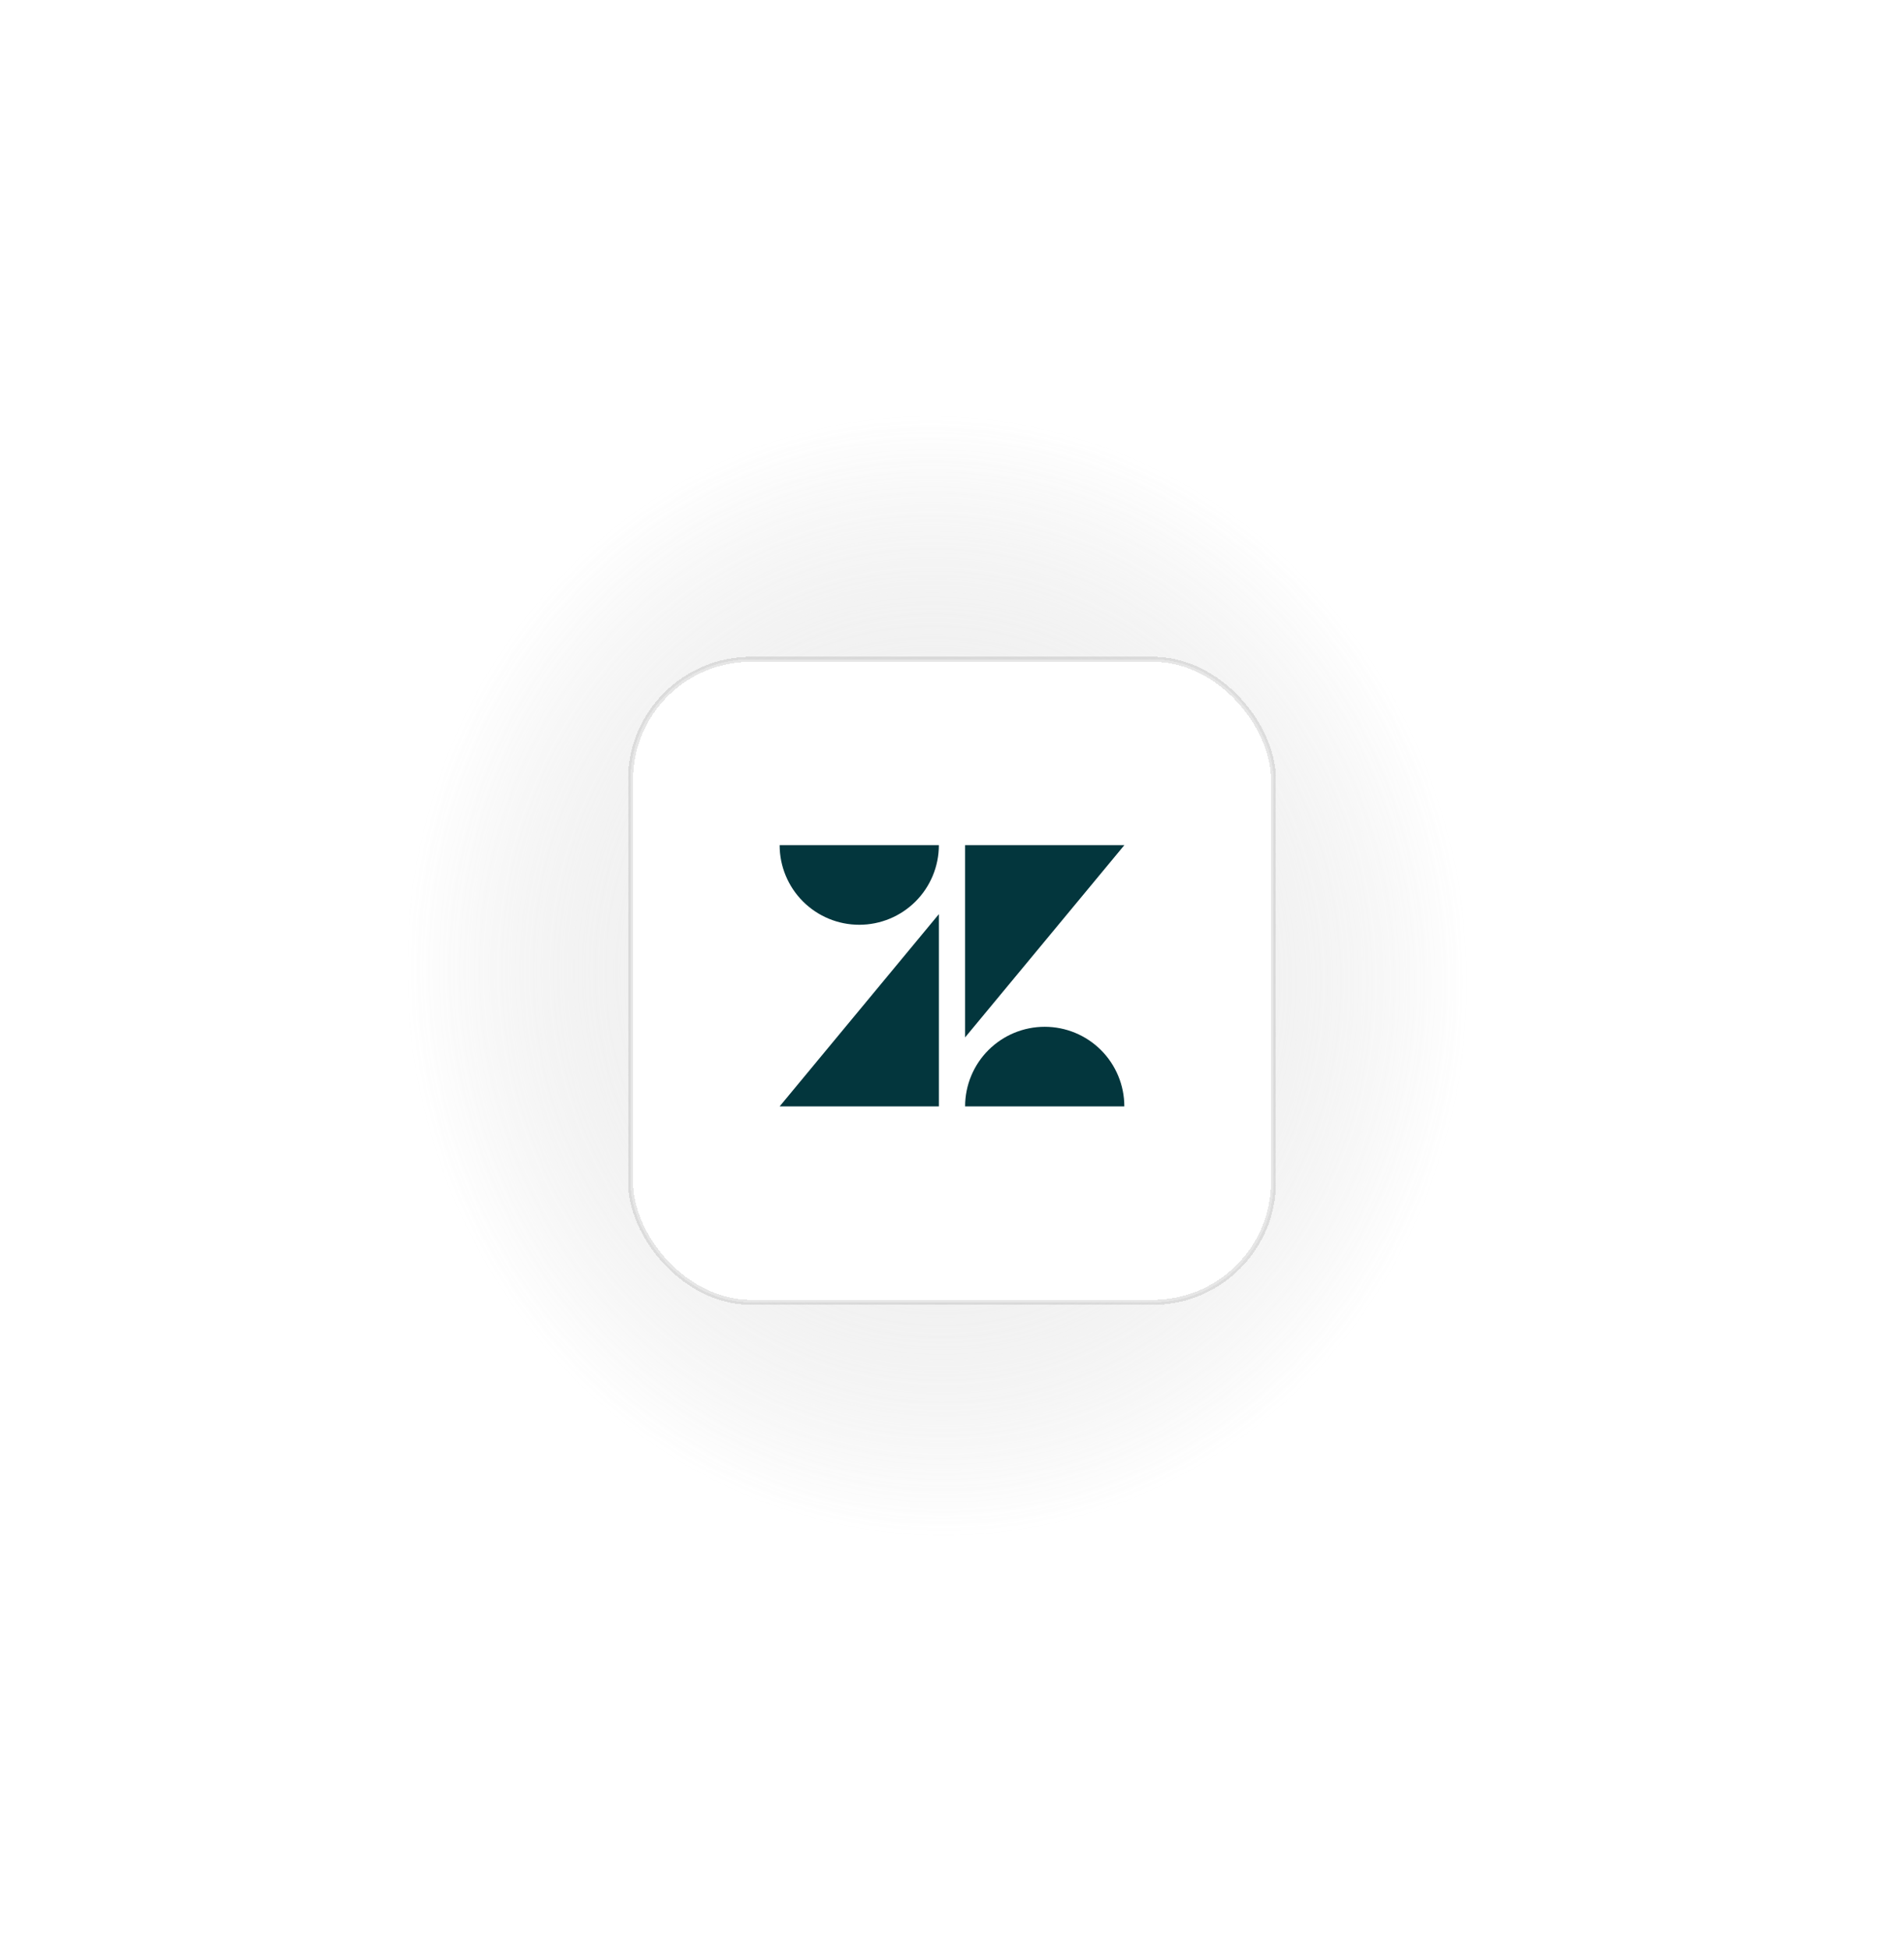 <svg width="379" height="388" viewBox="0 0 379 388" fill="none" xmlns="http://www.w3.org/2000/svg">
<g opacity="0.6" filter="url(#filter0_f_2089_6904)">
<rect x="40.493" y="40.637" width="298.013" height="307.18" rx="149.007" fill="url(#paint0_radial_2089_6904)"/>
</g>
<g filter="url(#filter1_d_2089_6904)">
<rect x="125.5" y="130.227" width="128" height="128" rx="24" fill="white" shape-rendering="crispEdges"/>
<rect x="125.5" y="130.227" width="128" height="128" rx="24" stroke="black" stroke-opacity="0.1" shape-rendering="crispEdges"/>
</g>
<path d="M186.886 181.959V220.224H155.191L186.886 181.959ZM186.886 168.227C186.886 172.43 185.216 176.461 182.244 179.433C179.272 182.405 175.241 184.074 171.039 184.074C166.836 184.074 162.805 182.405 159.833 179.433C156.861 176.461 155.191 172.43 155.191 168.227H186.886ZM192.107 220.227C192.107 216.025 193.777 211.993 196.749 209.021C199.72 206.049 203.751 204.38 207.954 204.38C212.157 204.38 216.188 206.049 219.16 209.021C222.132 211.993 223.802 216.025 223.802 220.227H192.107ZM192.107 206.496V168.227H223.808L192.107 206.493V206.496Z" fill="#03363D"/>
<defs>
<filter id="filter0_f_2089_6904" x="0.493" y="0.637" width="378.014" height="387.18" filterUnits="userSpaceOnUse" color-interpolation-filters="sRGB">
<feFlood flood-opacity="0" result="BackgroundImageFix"/>
<feBlend mode="normal" in="SourceGraphic" in2="BackgroundImageFix" result="shape"/>
<feGaussianBlur stdDeviation="20" result="effect1_foregroundBlur_2089_6904"/>
</filter>
<filter id="filter1_d_2089_6904" x="120" y="125.727" width="139" height="139" filterUnits="userSpaceOnUse" color-interpolation-filters="sRGB">
<feFlood flood-opacity="0" result="BackgroundImageFix"/>
<feColorMatrix in="SourceAlpha" type="matrix" values="0 0 0 0 0 0 0 0 0 0 0 0 0 0 0 0 0 0 127 0" result="hardAlpha"/>
<feOffset dy="1"/>
<feGaussianBlur stdDeviation="2.5"/>
<feComposite in2="hardAlpha" operator="out"/>
<feColorMatrix type="matrix" values="0 0 0 0 0 0 0 0 0 0 0 0 0 0 0 0 0 0 0.05 0"/>
<feBlend mode="normal" in2="BackgroundImageFix" result="effect1_dropShadow_2089_6904"/>
<feBlend mode="normal" in="SourceGraphic" in2="effect1_dropShadow_2089_6904" result="shape"/>
</filter>
<radialGradient id="paint0_radial_2089_6904" cx="0" cy="0" r="1" gradientUnits="userSpaceOnUse" gradientTransform="translate(186.505 194.227) rotate(88.461) scale(111.481 105.981)">
<stop stop-color="white"/>
<stop offset="1" stop-color="#A2A2A2" stop-opacity="0"/>
</radialGradient>
</defs>
</svg>
